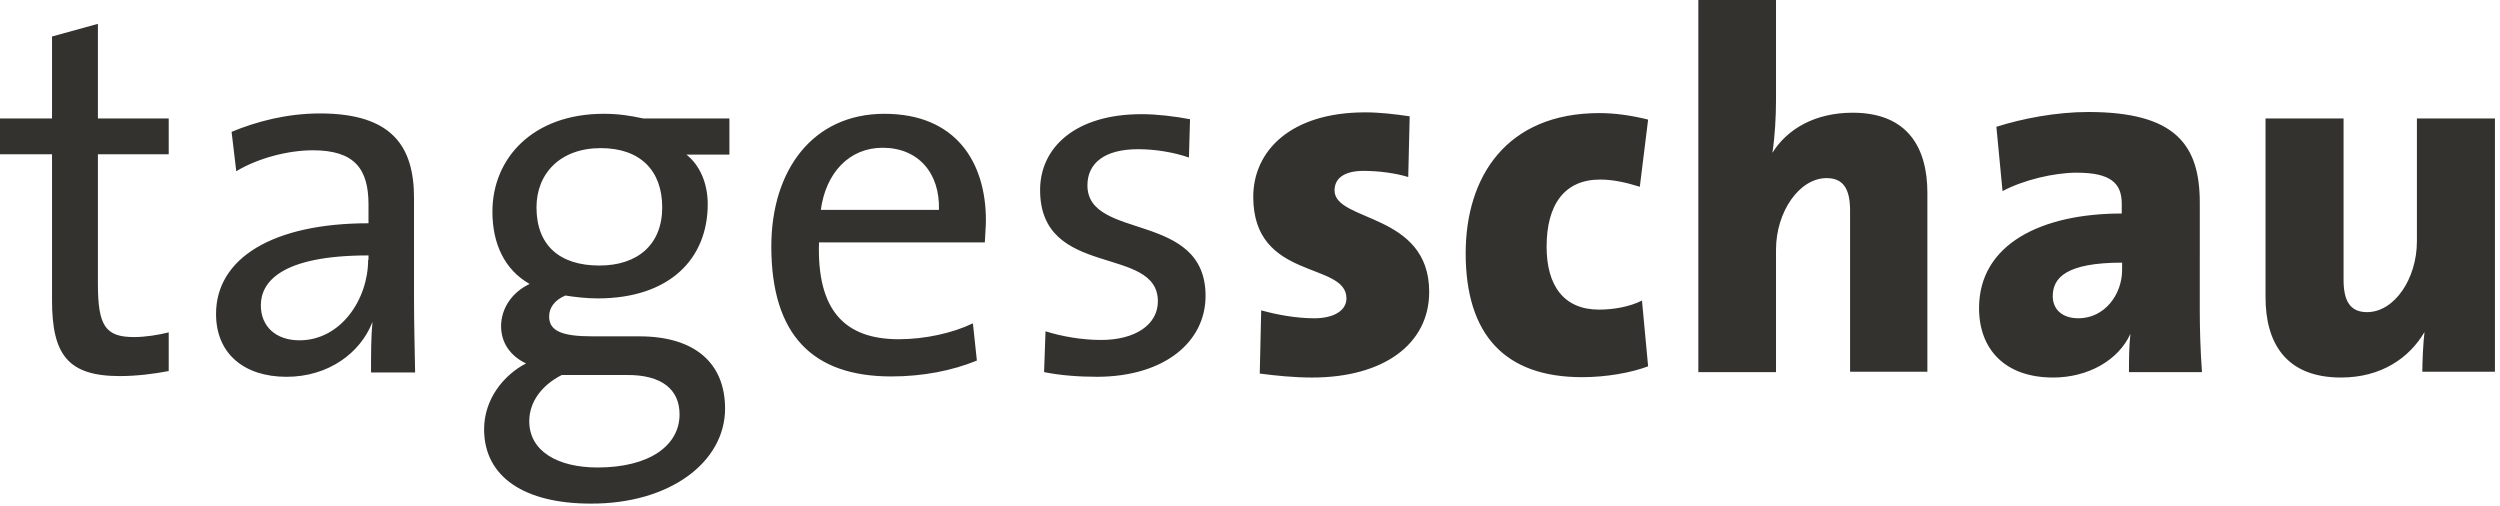 <svg version="1.1" xmlns="http://www.w3.org/2000/svg" xmlns:xlink="http://www.w3.org/1999/xlink" viewBox="0 0 692 140" aria-hidden="true" role="img">
    <path fill-rule="evenodd" clip-rule="evenodd" fill="#33322F" d="M101.9,71.9c0,11-7.6,22.3-19,22.3c-6.5,0-10.7-3.8-10.7-9.7
	c0-6.3,5.4-13.8,29.8-13.8v1.2H101.9z M200.7,113.1c0-12.7-8.5-20-23.7-20h-13c-8.5,0-12-1.5-12-5.5c0-2.3,1.4-4.5,4.5-5.8
	c2.4,0.4,5.9,0.8,8.9,0.8c20,0,30.5-11,30.5-26.1c0-5.9-2.3-10.9-5.9-13.7h11.9v-10h-23.8c-3.7-0.8-6.9-1.3-11-1.3
	c-19.6,0-30.8,12.3-30.8,27.1c0,8.9,3.4,16.1,10.3,20c-4.9,2.3-7.9,6.8-7.9,11.7c0,4.7,2.7,8.3,6.9,10.3
	c-6.2,3.2-11.6,9.9-11.6,18.2c0,13.4,11.4,20.6,29.5,20.6C185.4,139.5,200.7,127.9,200.7,113.1z M183.3,57.4
	c0,10.3-6.8,16.1-17.4,16.1c-11,0-17.4-5.6-17.4-16.1c0-9.4,6.6-16.4,17.8-16.4C177.1,41,183.3,47.1,183.3,57.4z M188.1,114.7
	c0,8.6-8.3,14.7-22.7,14.7c-11,0-18.9-4.5-18.9-12.8c0-5.4,3.5-10,9-12.8h17.9C183.3,103.7,188.1,107.9,188.1,114.7z M272.9,61
	c0-16.1-8.3-29.5-28.1-29.5c-19.9,0-31.3,15.7-31.3,36.7c0,24.7,11.6,36,33.2,36c8.7,0,16.9-1.6,23.7-4.4l-1.1-10.3
	c-5.6,2.7-13.3,4.4-20.5,4.4c-15,0-22.7-8-22.1-26.8h45.9C272.7,64.7,272.9,62.7,272.9,61z M259.9,58.1h-32.7
	c1.4-10.3,7.9-17.2,17.1-17.2C254.1,40.9,260.2,47.8,259.9,58.1z M333.7,81.9c0-23.6-32.7-15.2-32.7-30.6c0-6.1,4.7-10,14-10
	c4.7,0,9.7,0.8,14.1,2.3l0.3-10.6c-4.2-0.8-9.2-1.4-13.4-1.4c-18.3,0-28.1,9.2-28.1,21c0,24.7,32.6,15.1,32.6,30.8
	c0,6.5-6.3,10.7-15.7,10.7c-5.4,0-11-1-15.4-2.4L289,103c4.4,0.9,9.6,1.3,14.8,1.3C322.4,104.2,333.7,94.6,333.7,81.9z M395.6,80.8
	c0-22-26.2-19.3-26.2-28.1c0-3.2,2.5-5.4,8-5.4c4.2,0,8.8,0.6,12.4,1.7l0.4-16.8c-4-0.6-8.3-1.1-12.3-1.1c-20.7,0-31,10.7-31,23.4
	c0,23.3,25.8,17.8,25.8,28.1c0,3.3-3.4,5.5-8.9,5.5c-5.1,0-10.4-1-14.7-2.2l-0.4,17.5c4.5,0.6,9.6,1.1,14.5,1.1
	C382.9,104.5,395.6,95.3,395.6,80.8z M456.2,101.4l-1.7-18.2c-3.4,1.7-7.8,2.5-11.9,2.5c-9.7,0-14.5-6.6-14.5-17.4
	c0-11.6,4.9-18.6,14.8-18.6c3.8,0,7.5,0.9,11,2l2.3-18.6c-4.4-1.1-9-1.8-13.5-1.8c-25.7,0-37,17.6-37,38.8
	c0,22.6,10.9,34.3,32.2,34.3C444.6,104.4,451.4,103.2,456.2,101.4z M533.5,102.9V53.4c0-12.1-5.1-22.2-20.7-22.2
	c-10.4,0-18.1,4.5-22.2,11.1c0.7-4.4,1-10.3,1-14.4V0h-21.5v103h21.5V69.1c0-10.4,6.4-19.8,14-19.8c4.9,0,6.5,3.4,6.5,9v44.6
	C512.1,102.9,533.5,102.9,533.5,102.9z M609.5,102.9c-0.4-5.5-0.6-11.6-0.6-16.6V56.1C608.9,40,602.1,31,578,31
	c-8.8,0-18.2,1.8-25.4,4.1l1.7,17.8c5.8-3.1,14.3-5.1,20.5-5.1c9.3,0,12.5,2.8,12.5,8.6v2.7c-22.3,0-39.5,8.5-39.5,26.2
	c0,11.3,7.1,19.2,20.5,19.2c9.7,0,18.1-4.8,21.4-12.1c-0.4,3.5-0.4,7.2-0.4,10.6h20.2V102.9z M587.4,74.7c0,6.9-4.9,13.4-12.1,13.4
	c-4.5,0-7.1-2.5-7.1-6.1c0-5.1,3.7-9.3,19.2-9.3L587.4,74.7L587.4,74.7z M690.6,102.9V32.8H669v34c0,10.3-6.2,19.6-13.8,19.6
	c-4.9,0-6.5-3.4-6.5-9V32.8h-21.6v49.5c0,12.1,5.2,22.2,20.9,22.2c11.1,0,18.9-5.4,23.1-12.6c-0.4,3.4-0.6,8.5-0.6,11
	C670.5,102.9,690.6,102.9,690.6,102.9z M46.7,102.7V92c-2.8,0.7-6.4,1.3-9.6,1.3c-7.9,0-10-3.1-10-14.7V42.7h19.6v-9.9H27.1V6.6
	l-12.7,3.5v22.7H0v9.9h14.4v40.4c0,15.1,4.4,21,18.8,21C37.6,104.1,42.7,103.5,46.7,102.7z M114.9,102.9c-0.1-6.1-0.3-13.5-0.3-20.2
	V54.8c0-14-5.8-23.4-26-23.4c-9.3,0-17.8,2.3-24.5,5.1l1.3,10.9c6.1-3.7,14.5-5.8,21.2-5.8c11.6,0,15.4,5.2,15.4,15v5.2
	c-26.5,0-42.2,9.7-42.2,25.1c0,11.1,7.9,17.4,19.5,17.4s20.5-6.6,23.8-15.2c-0.4,4-0.4,9-0.4,14h12.2V102.9z"></path>
</svg>